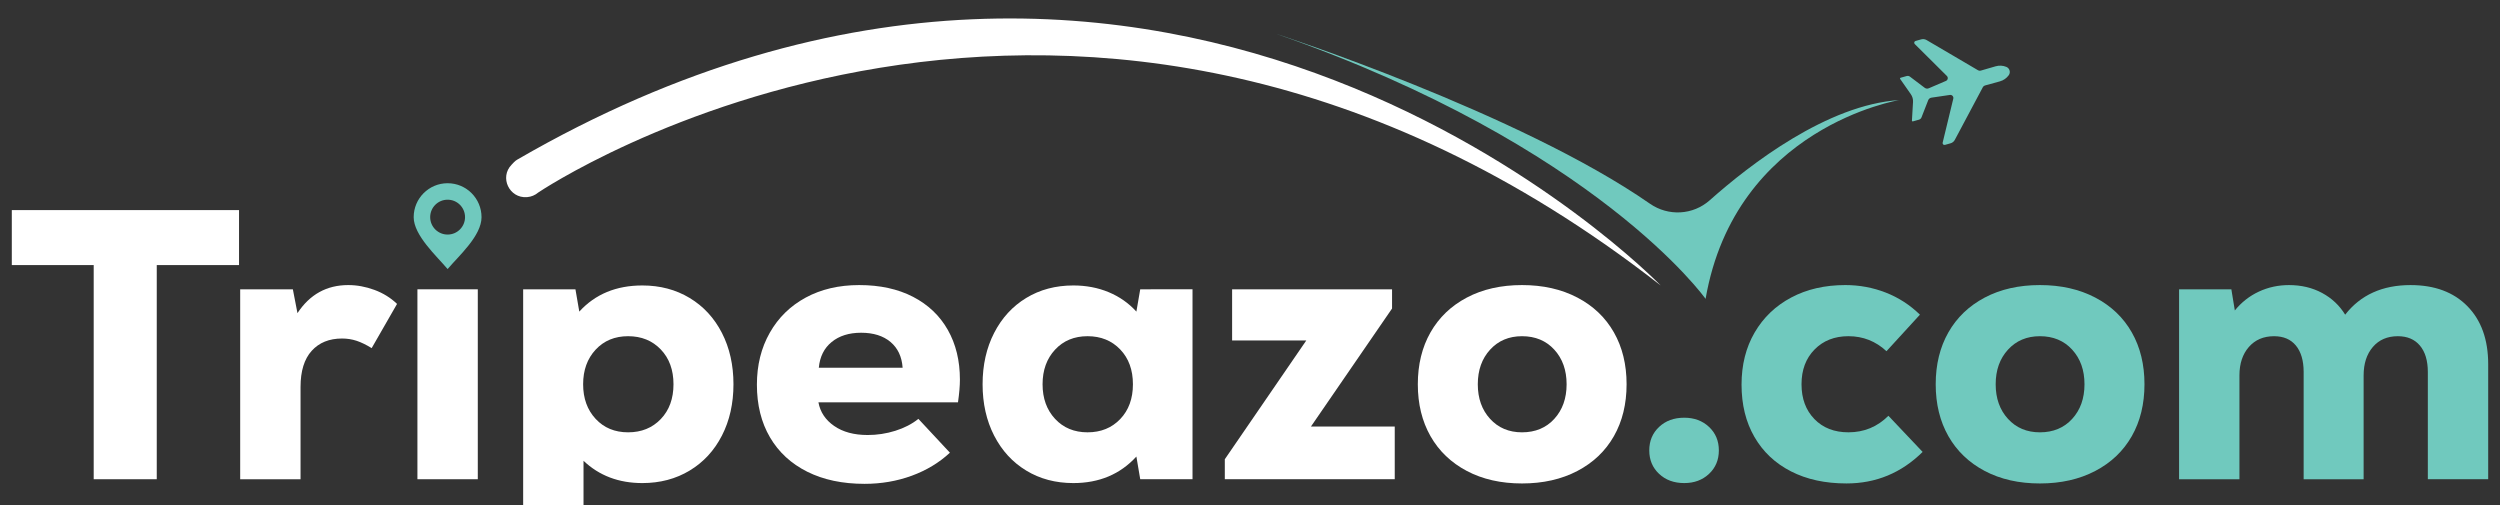 <?xml version="1.0" encoding="utf-8"?>
<!-- Generator: Adobe Illustrator 16.0.0, SVG Export Plug-In . SVG Version: 6.00 Build 0)  -->
<!DOCTYPE svg PUBLIC "-//W3C//DTD SVG 1.1//EN" "http://www.w3.org/Graphics/SVG/1.1/DTD/svg11.dtd">
<svg version="1.1" id="Layer_1" xmlns="http://www.w3.org/2000/svg" xmlns:xlink="http://www.w3.org/1999/xlink" x="0px" y="0px"
	 width="1200px" height="242.62px" viewBox="0 0 1200 242.62" enable-background="new 0 0 1200 242.62" xml:space="preserve">
<rect x="0" y="0" width="1200" height="242.62" fill="#333333" stroke="none"/>
<g>
	<defs>
		<rect id="SVGID_1_" y="-460.806" width="1200" height="1200"/>
	</defs>
	<clipPath id="SVGID_2_">
		<use xlink:href="#SVGID_1_"  overflow="visible"/>
	</clipPath>
	<path clip-path="url(#SVGID_2_)" fill="#FFFFFF" d="M248.226,76.652c-1.135,0.658-1.903,1.633-2.667,2.417
		c-5.903,6.054-1.096,16.181,7.336,15.556c0.052-0.004,0.102-0.008,0.153-0.012c1.943-0.152,3.785-0.917,5.268-2.182
		c0,0,258.061-174.612,538.808,44.587C797.124,137.019,562.653-105.458,248.226,76.652"/>
	<path clip-path="url(#SVGID_2_)" fill="#70C9BE" d="M911.645,48.035c0,0-78.652,12.814-92.965,95.417
		c0,0-52.073-73.5-205.931-127.144c0,0,116.524,37.897,179.217,81.468c8.822,6.132,20.68,5.486,28.71-1.653
		C840.132,78.829,877.173,50.254,911.645,48.035"/>
	<path clip-path="url(#SVGID_2_)" fill="#70C9BE" d="M924.761,19.23l24.724,14.51c0.385,0.225,0.844,0.282,1.271,0.158l7.146-2.074
		c1.706-0.495,3.529-0.392,5.169,0.292c1.572,0.656,2.124,2.606,1.128,3.989c-1.04,1.44-2.54,2.483-4.251,2.955l-7.174,1.974
		c-0.429,0.118-0.791,0.408-1,0.801l-13.467,25.307c-0.427,0.801-1.162,1.394-2.036,1.641l-2.702,0.764
		c-0.651,0.184-1.26-0.401-1.101-1.059l5.11-21.126c0.243-1.006-0.607-1.938-1.631-1.788l-8.871,1.303
		c-0.697,0.103-1.287,0.572-1.545,1.229l-3.215,8.24c-0.209,0.534-0.656,0.94-1.207,1.096l-2.918,0.825
		c-0.243,0.068-0.481-0.123-0.467-0.375l0.526-8.955c0.077-1.314-0.291-2.617-1.045-3.696l-5.137-7.354
		c-0.145-0.207-0.042-0.495,0.201-0.563l2.917-0.825c0.552-0.156,1.146-0.045,1.603,0.301l7.054,5.336
		c0.563,0.426,1.312,0.517,1.961,0.239l8.238-3.535c0.951-0.407,1.188-1.648,0.454-2.377L919.082,21.14
		c-0.48-0.477-0.269-1.294,0.383-1.478l2.702-0.765C923.041,18.65,923.978,18.771,924.761,19.23"/>
	<polygon clip-path="url(#SVGID_2_)" fill="#FFFFFF" points="114.735,100.847 114.735,127.238 75.242,127.238 75.242,230.031 
		44.975,230.031 44.975,127.238 5.667,127.238 5.667,100.847 	"/>
	<path clip-path="url(#SVGID_2_)" fill="#FFFFFF" d="M179.695,139.14c4.181,1.54,7.812,3.783,10.889,6.736l-12.181,21.223
		c-2.583-1.597-4.982-2.768-7.197-3.506c-2.215-0.738-4.553-1.107-7.013-1.107c-6.153,0-11.012,1.97-14.579,5.906
		c-3.57,3.938-5.352,9.72-5.352,17.347v44.292h-28.974v-91.167h25.283l2.214,11.441c5.906-8.979,14.026-13.471,24.361-13.471
		C171.327,136.834,175.511,137.604,179.695,139.14"/>
	<rect x="200.364" y="138.864" clip-path="url(#SVGID_2_)" fill="#FFFFFF" width="28.974" height="91.167"/>
	<path clip-path="url(#SVGID_2_)" fill="#FFFFFF" d="M331.023,143.016c6.644,4,11.811,9.597,15.502,16.794
		c3.691,7.197,5.536,15.409,5.536,24.637s-1.845,17.44-5.536,24.638c-3.691,7.197-8.858,12.797-15.502,16.793
		c-6.644,4-14.21,5.998-22.699,5.998c-11.321,0-20.733-3.566-28.236-10.703v48.352h-28.974v-130.66h25.098l1.845,10.703
		c7.627-8.365,17.717-12.548,30.267-12.548C316.813,137.019,324.379,139.02,331.023,143.016 M317.182,201.149
		c4.06-4.245,6.09-9.81,6.09-16.702c0-6.889-2.03-12.457-6.09-16.701c-4.06-4.245-9.291-6.368-15.687-6.368
		c-6.398,0-11.598,2.155-15.594,6.46c-3.999,4.309-5.998,9.845-5.998,16.609c0,6.769,1.999,12.306,5.998,16.609
		c3.996,4.309,9.196,6.459,15.594,6.459C307.891,207.515,313.122,205.394,317.182,201.149"/>
	<path clip-path="url(#SVGID_2_)" fill="#FFFFFF" d="M438.243,142.462c7.258,3.755,12.826,9.043,16.701,15.872
		c3.876,6.827,5.814,14.794,5.814,23.897c0,2.954-0.309,6.584-0.923,10.89h-66.991c0.859,4.677,3.383,8.461,7.566,11.349
		c4.181,2.893,9.533,4.337,16.056,4.337c4.55,0,8.979-0.674,13.288-2.029c4.305-1.353,7.996-3.259,11.072-5.722l15.134,16.24
		c-5.168,4.799-11.29,8.489-18.363,11.073c-7.076,2.584-14.611,3.875-22.607,3.875c-10.583,0-19.747-1.937-27.498-5.813
		s-13.72-9.38-17.901-16.516c-4.184-7.136-6.275-15.564-6.275-25.285c0-9.348,2.059-17.652,6.183-24.914
		c4.12-7.258,9.873-12.885,17.255-16.885c7.382-3.998,15.932-5.999,25.652-5.999C422.373,136.834,430.982,138.711,438.243,142.462
		 M399.211,164.147c-3.63,2.952-5.692,7.076-6.183,12.365h40.232c-0.369-5.289-2.307-9.413-5.813-12.365
		c-3.507-2.953-8.213-4.43-14.118-4.43C407.544,159.717,402.838,161.194,399.211,164.147"/>
	<path clip-path="url(#SVGID_2_)" fill="#FFFFFF" d="M572.408,138.864v91.167H547.31l-1.846-10.889
		c-7.751,8.489-17.841,12.733-30.266,12.733c-8.489,0-16.027-1.998-22.607-5.998c-6.583-3.996-11.719-9.596-15.41-16.793
		c-3.691-7.197-5.536-15.41-5.536-24.638s1.845-17.439,5.536-24.637c3.691-7.197,8.827-12.794,15.41-16.794
		c6.58-3.996,14.118-5.997,22.607-5.997c6.151,0,11.811,1.078,16.978,3.229c5.168,2.154,9.597,5.26,13.288,9.319l1.846-10.703
		H572.408z M537.713,201.149c4.06-4.245,6.09-9.81,6.09-16.702c0-6.889-2.03-12.457-6.09-16.701
		c-4.06-4.245-9.291-6.368-15.687-6.368c-6.398,0-11.597,2.155-15.594,6.46c-3.999,4.309-5.998,9.845-5.998,16.609
		c0,6.769,1.999,12.306,5.998,16.609c3.997,4.309,9.196,6.459,15.594,6.459C528.422,207.515,533.653,205.394,537.713,201.149"/>
	<polygon clip-path="url(#SVGID_2_)" fill="#FFFFFF" points="629.246,204.748 669.477,204.748 669.477,230.031 587.908,230.031 
		587.908,220.434 627.031,163.409 591.414,163.409 591.414,138.864 668.186,138.864 668.186,148.091 	"/>
	<path clip-path="url(#SVGID_2_)" fill="#FFFFFF" d="M704.081,226.063c-7.566-3.997-13.38-9.564-17.44-16.702
		c-4.06-7.134-6.089-15.438-6.089-24.914c0-9.472,2.029-17.776,6.089-24.913c4.061-7.135,9.874-12.702,17.44-16.702
		c7.566-3.996,16.393-5.998,26.482-5.998c10.087,0,18.945,2.001,26.575,5.998c7.627,4,13.473,9.567,17.531,16.702
		c4.062,7.137,6.091,15.441,6.091,24.913c0,9.476-2.029,17.78-6.091,24.914c-4.059,7.138-9.904,12.705-17.531,16.702
		c-7.63,3.996-16.488,5.997-26.575,5.997C720.474,232.06,711.647,230.059,704.081,226.063 M746.066,201.056
		c3.936-4.305,5.904-9.841,5.904-16.609c0-6.765-1.969-12.301-5.904-16.609c-3.939-4.304-9.106-6.459-15.503-6.459
		c-6.274,0-11.381,2.155-15.317,6.459c-3.938,4.309-5.905,9.845-5.905,16.609c0,6.769,1.967,12.305,5.905,16.609
		c3.937,4.309,9.043,6.459,15.317,6.459C736.96,207.515,742.127,205.365,746.066,201.056"/>
	<path clip-path="url(#SVGID_2_)" fill="#70C9BE" d="M796.354,227.447c-3.137-2.953-4.706-6.704-4.706-11.258
		c0-4.55,1.569-8.304,4.706-11.257s7.166-4.43,12.088-4.43c4.799,0,8.766,1.477,11.903,4.43s4.706,6.707,4.706,11.257
		c0,4.554-1.568,8.305-4.706,11.258s-7.104,4.429-11.903,4.429C803.521,231.875,799.491,230.4,796.354,227.447"/>
	<path clip-path="url(#SVGID_2_)" fill="#70C9BE" d="M859.655,226.248c-7.567-3.875-13.412-9.38-17.532-16.517
		c-4.124-7.135-6.183-15.503-6.183-25.1c0-9.472,2.091-17.809,6.274-25.006c4.181-7.197,10.026-12.794,17.532-16.794
		c7.503-3.997,16.177-5.998,26.021-5.998c6.765,0,13.224,1.2,19.378,3.599c6.15,2.399,11.626,5.938,16.425,10.611l-16.057,17.533
		c-5.167-4.799-11.257-7.198-18.27-7.198c-6.645,0-12.06,2.122-16.24,6.367c-4.185,4.244-6.275,9.813-6.275,16.701
		c0,6.893,2.06,12.457,6.183,16.702c4.121,4.245,9.565,6.366,16.333,6.366c7.503,0,13.901-2.644,19.192-7.936l16.425,17.348
		c-10.214,10.091-22.394,15.132-36.54,15.132C876.108,232.059,867.222,230.124,859.655,226.248"/>
	<path clip-path="url(#SVGID_2_)" fill="#70C9BE" d="M952.668,226.063c-7.566-3.997-13.38-9.564-17.44-16.702
		c-4.06-7.134-6.09-15.438-6.09-24.914c0-9.472,2.03-17.776,6.09-24.913c4.061-7.135,9.874-12.702,17.44-16.702
		c7.566-3.996,16.393-5.998,26.482-5.998c10.087,0,18.945,2.001,26.575,5.998c7.627,4,13.472,9.567,17.531,16.702
		c4.061,7.137,6.091,15.441,6.091,24.913c0,9.476-2.03,17.78-6.091,24.914c-4.06,7.138-9.904,12.705-17.531,16.702
		c-7.63,3.996-16.488,5.997-26.575,5.997C969.061,232.06,960.234,230.059,952.668,226.063 M994.652,201.056
		c3.937-4.305,5.905-9.841,5.905-16.609c0-6.765-1.969-12.301-5.905-16.609c-3.938-4.304-9.106-6.459-15.502-6.459
		c-6.274,0-11.382,2.155-15.317,6.459c-3.939,4.309-5.907,9.845-5.907,16.609c0,6.769,1.968,12.305,5.907,16.609
		c3.936,4.309,9.043,6.459,15.317,6.459C985.546,207.515,990.714,205.365,994.652,201.056"/>
	<path clip-path="url(#SVGID_2_)" fill="#70C9BE" d="M1184.368,146.984c6.644,6.768,9.965,16.056,9.965,27.866v55.181h-28.974
		v-51.489c0-5.413-1.263-9.625-3.783-12.642c-2.523-3.013-6.063-4.521-10.611-4.521c-5.047,0-9.043,1.725-11.996,5.167
		c-2.953,3.446-4.429,8-4.429,13.657v49.828h-28.789v-51.489c0-5.413-1.233-9.625-3.692-12.642
		c-2.462-3.013-5.968-4.521-10.519-4.521c-5.046,0-9.074,1.725-12.088,5.167c-3.017,3.446-4.522,8-4.522,13.657v49.828h-28.974
		v-91.167h25.099l1.662,10.15c3.197-3.937,7.041-6.949,11.533-9.043c4.49-2.091,9.32-3.137,14.487-3.137
		c5.905,0,11.194,1.263,15.871,3.783c4.675,2.523,8.364,5.998,11.073,10.427c7.382-9.472,17.838-14.209,31.373-14.209
		C1168.618,136.834,1177.723,140.219,1184.368,146.984"/>
	<path clip-path="url(#SVGID_2_)" fill-rule="evenodd" clip-rule="evenodd" fill="#70C9BE" d="M214.851,87.947
		c-8.993,0-16.284,7.297-16.284,16.3c0,8.701,11.044,18.689,16.284,24.906c5.265-6.246,16.284-15.914,16.284-24.906
		C231.135,95.245,223.844,87.947,214.851,87.947 M223.218,104.222c0-4.62-3.747-8.366-8.367-8.366c-4.62,0-8.366,3.746-8.366,8.366
		s3.746,8.366,8.366,8.366C219.471,112.588,223.218,108.842,223.218,104.222"/>
</g>
</svg>
